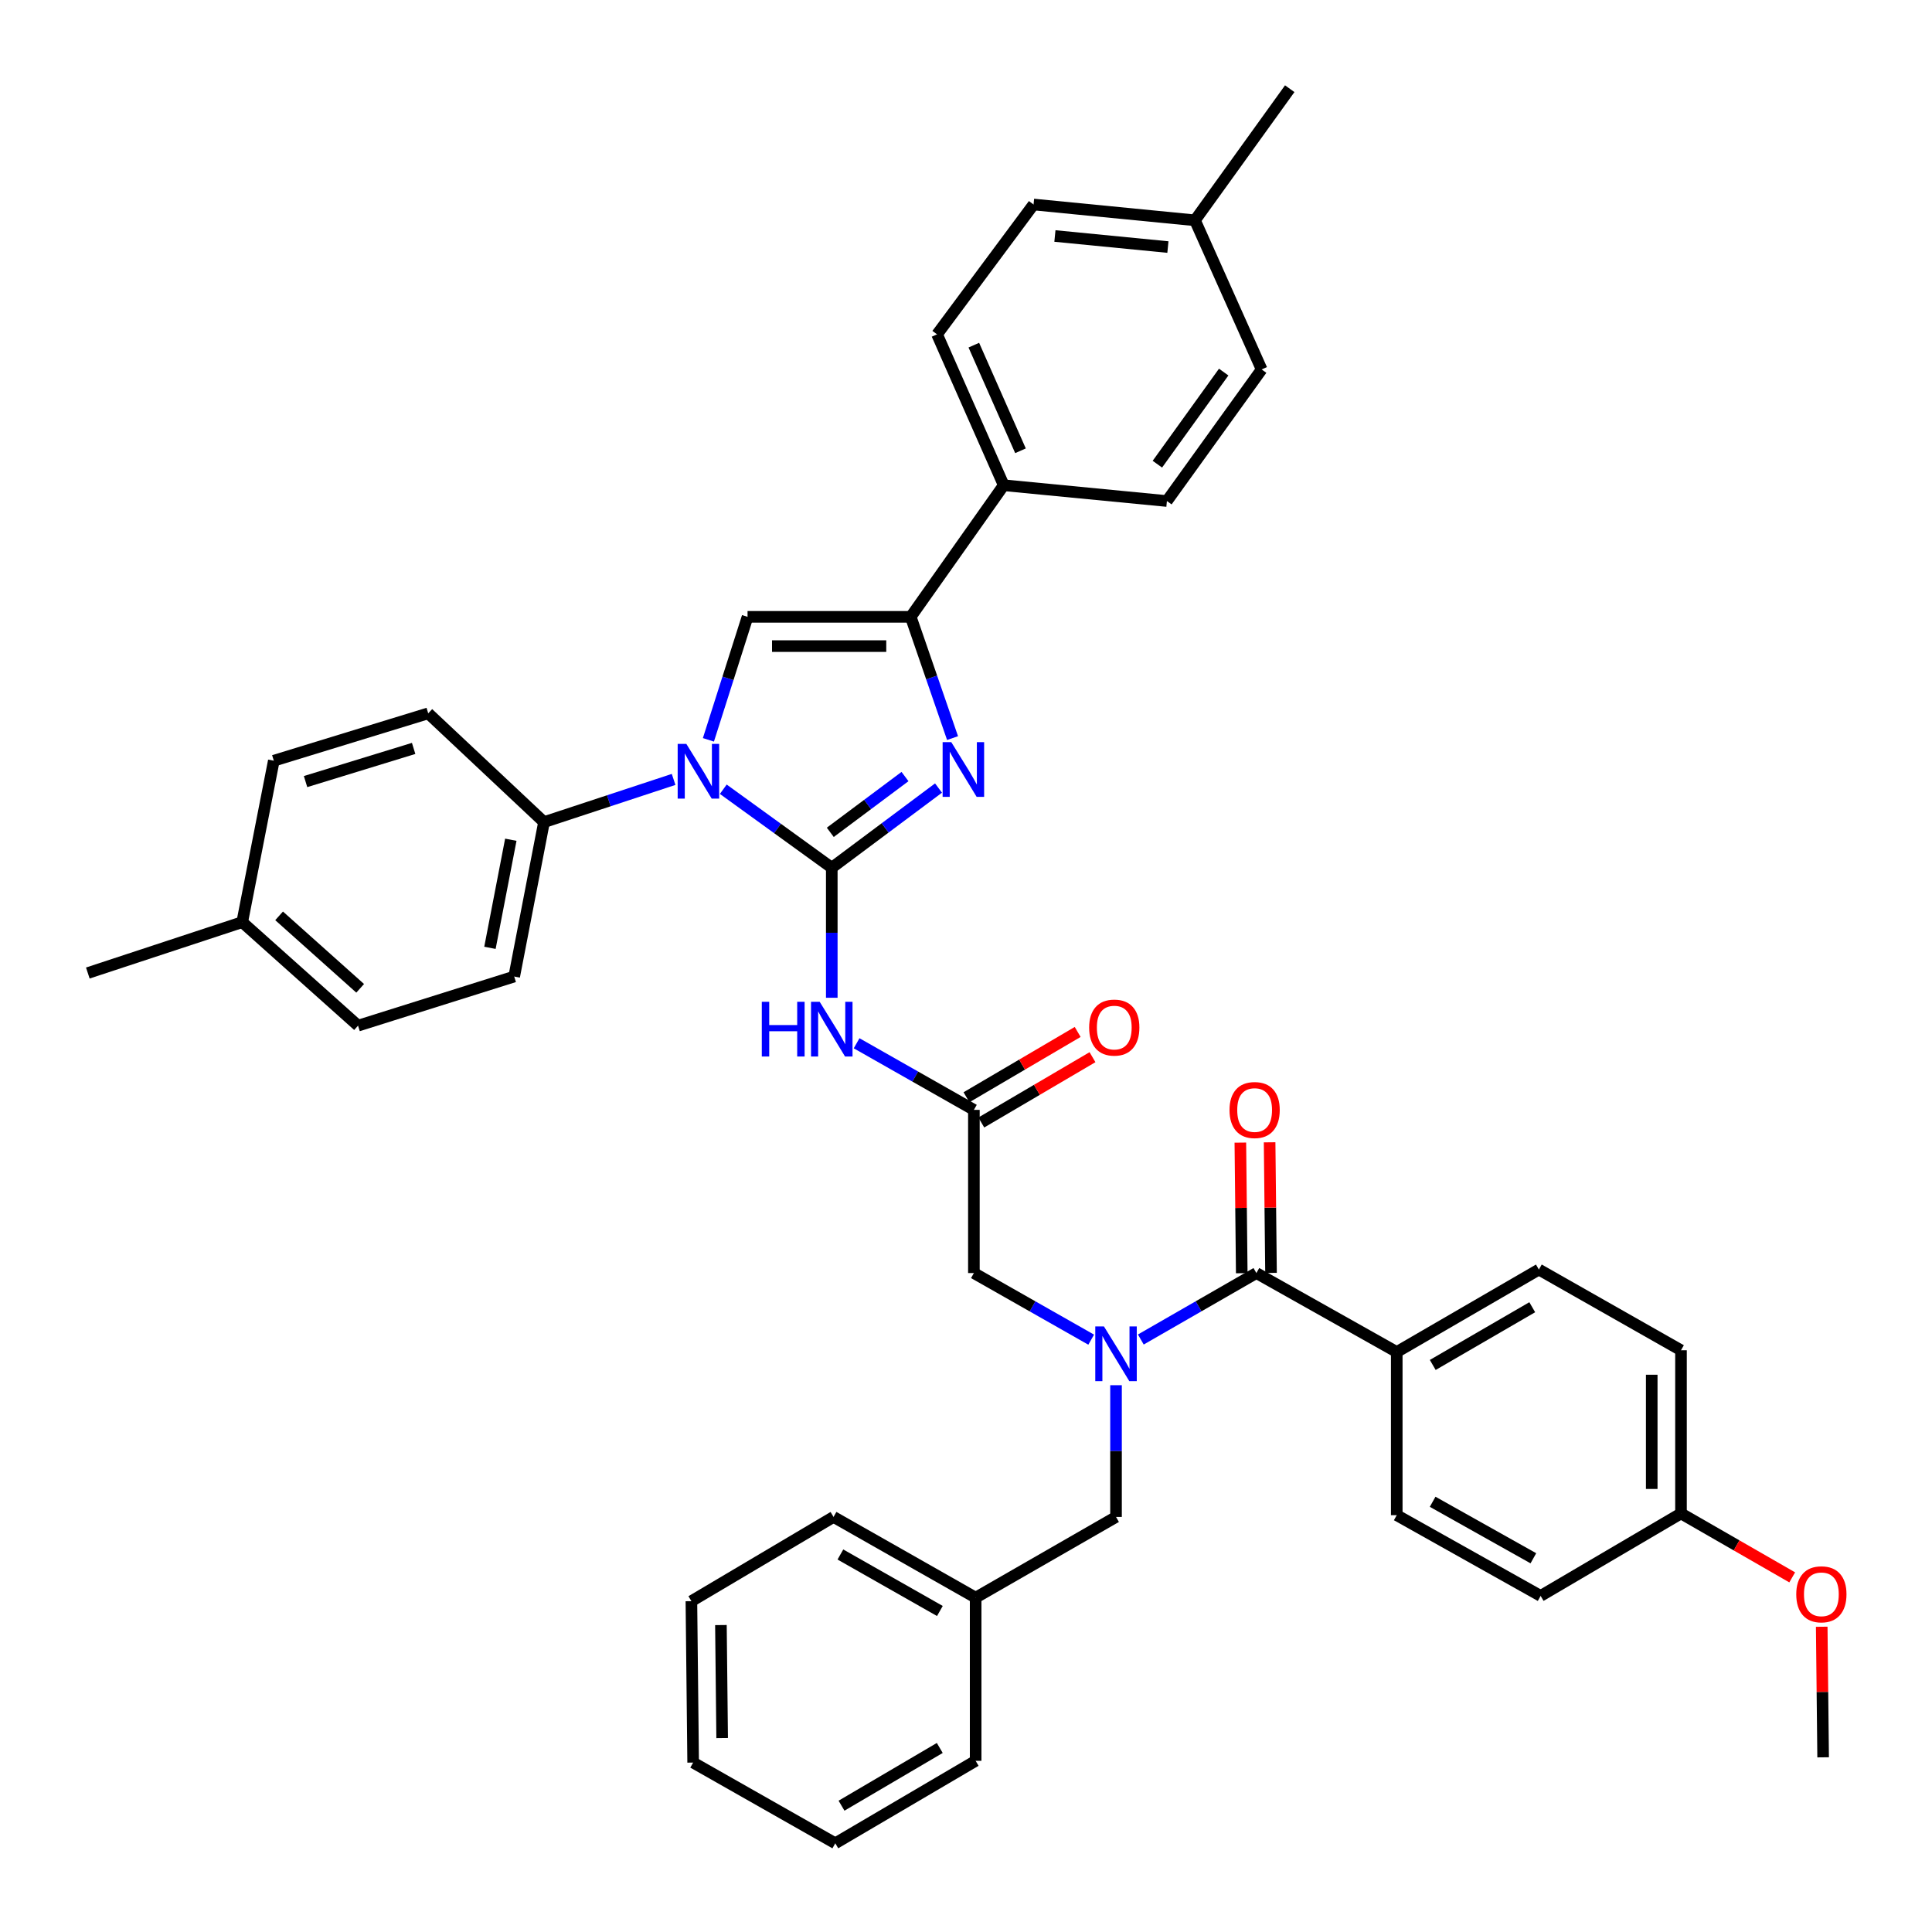 <?xml version='1.0' encoding='iso-8859-1'?>
<svg version='1.1' baseProfile='full'
              xmlns='http://www.w3.org/2000/svg'
                      xmlns:rdkit='http://www.rdkit.org/xml'
                      xmlns:xlink='http://www.w3.org/1999/xlink'
                  xml:space='preserve'
width='1000px' height='1000px' viewBox='0 0 1000 1000'>
<!-- END OF HEADER -->
<rect style='opacity:1.0;fill:#FFFFFF;stroke:none' width='1000' height='1000' x='0' y='0'> </rect>
<path class='bond-0' d='M 564.797,693.41 L 534.441,676.171' style='fill:none;fill-rule:evenodd;stroke:#0000FF;stroke-width:6px;stroke-linecap:butt;stroke-linejoin:miter;stroke-opacity:1' />
<path class='bond-0' d='M 534.441,676.171 L 504.085,658.932' style='fill:none;fill-rule:evenodd;stroke:#000000;stroke-width:6px;stroke-linecap:butt;stroke-linejoin:miter;stroke-opacity:1' />
<path class='bond-1' d='M 590.488,693.329 L 620.395,676.131' style='fill:none;fill-rule:evenodd;stroke:#0000FF;stroke-width:6px;stroke-linecap:butt;stroke-linejoin:miter;stroke-opacity:1' />
<path class='bond-1' d='M 620.395,676.131 L 650.303,658.932' style='fill:none;fill-rule:evenodd;stroke:#000000;stroke-width:6px;stroke-linecap:butt;stroke-linejoin:miter;stroke-opacity:1' />
<path class='bond-2' d='M 577.652,716.982 L 577.652,751.074' style='fill:none;fill-rule:evenodd;stroke:#0000FF;stroke-width:6px;stroke-linecap:butt;stroke-linejoin:miter;stroke-opacity:1' />
<path class='bond-2' d='M 577.652,751.074 L 577.652,785.166' style='fill:none;fill-rule:evenodd;stroke:#000000;stroke-width:6px;stroke-linecap:butt;stroke-linejoin:miter;stroke-opacity:1' />
<path class='bond-3' d='M 722.953,699.801 L 796.521,657.115' style='fill:none;fill-rule:evenodd;stroke:#000000;stroke-width:6px;stroke-linecap:butt;stroke-linejoin:miter;stroke-opacity:1' />
<path class='bond-3' d='M 741.59,706.499 L 793.087,676.618' style='fill:none;fill-rule:evenodd;stroke:#000000;stroke-width:6px;stroke-linecap:butt;stroke-linejoin:miter;stroke-opacity:1' />
<path class='bond-4' d='M 722.953,699.801 L 722.953,784.257' style='fill:none;fill-rule:evenodd;stroke:#000000;stroke-width:6px;stroke-linecap:butt;stroke-linejoin:miter;stroke-opacity:1' />
<path class='bond-5' d='M 722.953,699.801 L 650.303,658.932' style='fill:none;fill-rule:evenodd;stroke:#000000;stroke-width:6px;stroke-linecap:butt;stroke-linejoin:miter;stroke-opacity:1' />
<path class='bond-6' d='M 657.876,658.851 L 657.512,625.055' style='fill:none;fill-rule:evenodd;stroke:#000000;stroke-width:6px;stroke-linecap:butt;stroke-linejoin:miter;stroke-opacity:1' />
<path class='bond-6' d='M 657.512,625.055 L 657.148,591.258' style='fill:none;fill-rule:evenodd;stroke:#FF0000;stroke-width:6px;stroke-linecap:butt;stroke-linejoin:miter;stroke-opacity:1' />
<path class='bond-6' d='M 642.73,659.014 L 642.367,625.218' style='fill:none;fill-rule:evenodd;stroke:#000000;stroke-width:6px;stroke-linecap:butt;stroke-linejoin:miter;stroke-opacity:1' />
<path class='bond-6' d='M 642.367,625.218 L 642.003,591.421' style='fill:none;fill-rule:evenodd;stroke:#FF0000;stroke-width:6px;stroke-linecap:butt;stroke-linejoin:miter;stroke-opacity:1' />
<path class='bond-7' d='M 796.521,657.115 L 870.08,698.893' style='fill:none;fill-rule:evenodd;stroke:#000000;stroke-width:6px;stroke-linecap:butt;stroke-linejoin:miter;stroke-opacity:1' />
<path class='bond-8' d='M 722.953,784.257 L 797.43,826.035' style='fill:none;fill-rule:evenodd;stroke:#000000;stroke-width:6px;stroke-linecap:butt;stroke-linejoin:miter;stroke-opacity:1' />
<path class='bond-8' d='M 741.535,777.314 L 793.668,806.559' style='fill:none;fill-rule:evenodd;stroke:#000000;stroke-width:6px;stroke-linecap:butt;stroke-linejoin:miter;stroke-opacity:1' />
<path class='bond-9' d='M 504.994,826.944 L 577.652,785.166' style='fill:none;fill-rule:evenodd;stroke:#000000;stroke-width:6px;stroke-linecap:butt;stroke-linejoin:miter;stroke-opacity:1' />
<path class='bond-10' d='M 504.994,826.944 L 431.434,785.166' style='fill:none;fill-rule:evenodd;stroke:#000000;stroke-width:6px;stroke-linecap:butt;stroke-linejoin:miter;stroke-opacity:1' />
<path class='bond-10' d='M 486.48,833.847 L 434.988,804.603' style='fill:none;fill-rule:evenodd;stroke:#000000;stroke-width:6px;stroke-linecap:butt;stroke-linejoin:miter;stroke-opacity:1' />
<path class='bond-11' d='M 504.994,826.944 L 504.994,911.4' style='fill:none;fill-rule:evenodd;stroke:#000000;stroke-width:6px;stroke-linecap:butt;stroke-linejoin:miter;stroke-opacity:1' />
<path class='bond-12' d='M 443.38,539.991 L 473.733,557.23' style='fill:none;fill-rule:evenodd;stroke:#0000FF;stroke-width:6px;stroke-linecap:butt;stroke-linejoin:miter;stroke-opacity:1' />
<path class='bond-12' d='M 473.733,557.23 L 504.085,574.468' style='fill:none;fill-rule:evenodd;stroke:#000000;stroke-width:6px;stroke-linecap:butt;stroke-linejoin:miter;stroke-opacity:1' />
<path class='bond-13' d='M 430.526,516.442 L 430.526,482.792' style='fill:none;fill-rule:evenodd;stroke:#0000FF;stroke-width:6px;stroke-linecap:butt;stroke-linejoin:miter;stroke-opacity:1' />
<path class='bond-13' d='M 430.526,482.792 L 430.526,449.143' style='fill:none;fill-rule:evenodd;stroke:#000000;stroke-width:6px;stroke-linecap:butt;stroke-linejoin:miter;stroke-opacity:1' />
<path class='bond-14' d='M 507.92,580.998 L 536.696,564.095' style='fill:none;fill-rule:evenodd;stroke:#000000;stroke-width:6px;stroke-linecap:butt;stroke-linejoin:miter;stroke-opacity:1' />
<path class='bond-14' d='M 536.696,564.095 L 565.473,547.193' style='fill:none;fill-rule:evenodd;stroke:#FF0000;stroke-width:6px;stroke-linecap:butt;stroke-linejoin:miter;stroke-opacity:1' />
<path class='bond-14' d='M 500.249,567.938 L 529.025,551.036' style='fill:none;fill-rule:evenodd;stroke:#000000;stroke-width:6px;stroke-linecap:butt;stroke-linejoin:miter;stroke-opacity:1' />
<path class='bond-14' d='M 529.025,551.036 L 557.802,534.133' style='fill:none;fill-rule:evenodd;stroke:#FF0000;stroke-width:6px;stroke-linecap:butt;stroke-linejoin:miter;stroke-opacity:1' />
<path class='bond-15' d='M 504.085,574.468 L 504.085,658.932' style='fill:none;fill-rule:evenodd;stroke:#000000;stroke-width:6px;stroke-linecap:butt;stroke-linejoin:miter;stroke-opacity:1' />
<path class='bond-16' d='M 374.372,408.508 L 402.449,428.825' style='fill:none;fill-rule:evenodd;stroke:#0000FF;stroke-width:6px;stroke-linecap:butt;stroke-linejoin:miter;stroke-opacity:1' />
<path class='bond-16' d='M 402.449,428.825 L 430.526,449.143' style='fill:none;fill-rule:evenodd;stroke:#000000;stroke-width:6px;stroke-linecap:butt;stroke-linejoin:miter;stroke-opacity:1' />
<path class='bond-17' d='M 366.674,382.938 L 376.802,351.106' style='fill:none;fill-rule:evenodd;stroke:#0000FF;stroke-width:6px;stroke-linecap:butt;stroke-linejoin:miter;stroke-opacity:1' />
<path class='bond-17' d='M 376.802,351.106 L 386.93,319.274' style='fill:none;fill-rule:evenodd;stroke:#000000;stroke-width:6px;stroke-linecap:butt;stroke-linejoin:miter;stroke-opacity:1' />
<path class='bond-18' d='M 348.658,403.427 L 315.12,414.48' style='fill:none;fill-rule:evenodd;stroke:#0000FF;stroke-width:6px;stroke-linecap:butt;stroke-linejoin:miter;stroke-opacity:1' />
<path class='bond-18' d='M 315.12,414.48 L 281.581,425.532' style='fill:none;fill-rule:evenodd;stroke:#000000;stroke-width:6px;stroke-linecap:butt;stroke-linejoin:miter;stroke-opacity:1' />
<path class='bond-19' d='M 430.526,449.143 L 458.151,428.517' style='fill:none;fill-rule:evenodd;stroke:#000000;stroke-width:6px;stroke-linecap:butt;stroke-linejoin:miter;stroke-opacity:1' />
<path class='bond-19' d='M 458.151,428.517 L 485.776,407.892' style='fill:none;fill-rule:evenodd;stroke:#0000FF;stroke-width:6px;stroke-linecap:butt;stroke-linejoin:miter;stroke-opacity:1' />
<path class='bond-19' d='M 429.752,430.819 L 449.089,416.381' style='fill:none;fill-rule:evenodd;stroke:#000000;stroke-width:6px;stroke-linecap:butt;stroke-linejoin:miter;stroke-opacity:1' />
<path class='bond-19' d='M 449.089,416.381 L 468.427,401.943' style='fill:none;fill-rule:evenodd;stroke:#0000FF;stroke-width:6px;stroke-linecap:butt;stroke-linejoin:miter;stroke-opacity:1' />
<path class='bond-20' d='M 493.037,382.037 L 482.216,350.655' style='fill:none;fill-rule:evenodd;stroke:#0000FF;stroke-width:6px;stroke-linecap:butt;stroke-linejoin:miter;stroke-opacity:1' />
<path class='bond-20' d='M 482.216,350.655 L 471.395,319.274' style='fill:none;fill-rule:evenodd;stroke:#000000;stroke-width:6px;stroke-linecap:butt;stroke-linejoin:miter;stroke-opacity:1' />
<path class='bond-21' d='M 471.395,319.274 L 519.525,251.159' style='fill:none;fill-rule:evenodd;stroke:#000000;stroke-width:6px;stroke-linecap:butt;stroke-linejoin:miter;stroke-opacity:1' />
<path class='bond-22' d='M 471.395,319.274 L 386.93,319.274' style='fill:none;fill-rule:evenodd;stroke:#000000;stroke-width:6px;stroke-linecap:butt;stroke-linejoin:miter;stroke-opacity:1' />
<path class='bond-22' d='M 458.725,334.42 L 399.6,334.42' style='fill:none;fill-rule:evenodd;stroke:#000000;stroke-width:6px;stroke-linecap:butt;stroke-linejoin:miter;stroke-opacity:1' />
<path class='bond-23' d='M 519.525,251.159 L 485.018,173.056' style='fill:none;fill-rule:evenodd;stroke:#000000;stroke-width:6px;stroke-linecap:butt;stroke-linejoin:miter;stroke-opacity:1' />
<path class='bond-23' d='M 528.203,233.323 L 504.048,178.65' style='fill:none;fill-rule:evenodd;stroke:#000000;stroke-width:6px;stroke-linecap:butt;stroke-linejoin:miter;stroke-opacity:1' />
<path class='bond-24' d='M 519.525,251.159 L 603.99,259.33' style='fill:none;fill-rule:evenodd;stroke:#000000;stroke-width:6px;stroke-linecap:butt;stroke-linejoin:miter;stroke-opacity:1' />
<path class='bond-25' d='M 485.018,173.056 L 534.966,105.85' style='fill:none;fill-rule:evenodd;stroke:#000000;stroke-width:6px;stroke-linecap:butt;stroke-linejoin:miter;stroke-opacity:1' />
<path class='bond-26' d='M 281.581,425.532 L 221.645,369.222' style='fill:none;fill-rule:evenodd;stroke:#000000;stroke-width:6px;stroke-linecap:butt;stroke-linejoin:miter;stroke-opacity:1' />
<path class='bond-27' d='M 281.581,425.532 L 266.149,505.453' style='fill:none;fill-rule:evenodd;stroke:#000000;stroke-width:6px;stroke-linecap:butt;stroke-linejoin:miter;stroke-opacity:1' />
<path class='bond-27' d='M 264.395,434.649 L 253.593,490.593' style='fill:none;fill-rule:evenodd;stroke:#000000;stroke-width:6px;stroke-linecap:butt;stroke-linejoin:miter;stroke-opacity:1' />
<path class='bond-28' d='M 125.375,477.298 L 185.32,530.881' style='fill:none;fill-rule:evenodd;stroke:#000000;stroke-width:6px;stroke-linecap:butt;stroke-linejoin:miter;stroke-opacity:1' />
<path class='bond-28' d='M 144.461,474.043 L 186.422,511.551' style='fill:none;fill-rule:evenodd;stroke:#000000;stroke-width:6px;stroke-linecap:butt;stroke-linejoin:miter;stroke-opacity:1' />
<path class='bond-29' d='M 125.375,477.298 L 45.455,503.635' style='fill:none;fill-rule:evenodd;stroke:#000000;stroke-width:6px;stroke-linecap:butt;stroke-linejoin:miter;stroke-opacity:1' />
<path class='bond-30' d='M 125.375,477.298 L 141.724,393.742' style='fill:none;fill-rule:evenodd;stroke:#000000;stroke-width:6px;stroke-linecap:butt;stroke-linejoin:miter;stroke-opacity:1' />
<path class='bond-31' d='M 221.645,369.222 L 141.724,393.742' style='fill:none;fill-rule:evenodd;stroke:#000000;stroke-width:6px;stroke-linecap:butt;stroke-linejoin:miter;stroke-opacity:1' />
<path class='bond-31' d='M 214.099,387.38 L 158.155,404.544' style='fill:none;fill-rule:evenodd;stroke:#000000;stroke-width:6px;stroke-linecap:butt;stroke-linejoin:miter;stroke-opacity:1' />
<path class='bond-32' d='M 266.149,505.453 L 185.32,530.881' style='fill:none;fill-rule:evenodd;stroke:#000000;stroke-width:6px;stroke-linecap:butt;stroke-linejoin:miter;stroke-opacity:1' />
<path class='bond-33' d='M 603.99,259.33 L 653.029,191.223' style='fill:none;fill-rule:evenodd;stroke:#000000;stroke-width:6px;stroke-linecap:butt;stroke-linejoin:miter;stroke-opacity:1' />
<path class='bond-33' d='M 599.054,240.263 L 633.382,192.589' style='fill:none;fill-rule:evenodd;stroke:#000000;stroke-width:6px;stroke-linecap:butt;stroke-linejoin:miter;stroke-opacity:1' />
<path class='bond-34' d='M 534.966,105.85 L 618.513,114.029' style='fill:none;fill-rule:evenodd;stroke:#000000;stroke-width:6px;stroke-linecap:butt;stroke-linejoin:miter;stroke-opacity:1' />
<path class='bond-34' d='M 546.022,122.151 L 604.505,127.876' style='fill:none;fill-rule:evenodd;stroke:#000000;stroke-width:6px;stroke-linecap:butt;stroke-linejoin:miter;stroke-opacity:1' />
<path class='bond-35' d='M 653.029,191.223 L 618.513,114.029' style='fill:none;fill-rule:evenodd;stroke:#000000;stroke-width:6px;stroke-linecap:butt;stroke-linejoin:miter;stroke-opacity:1' />
<path class='bond-36' d='M 618.513,114.029 L 667.561,45.913' style='fill:none;fill-rule:evenodd;stroke:#000000;stroke-width:6px;stroke-linecap:butt;stroke-linejoin:miter;stroke-opacity:1' />
<path class='bond-37' d='M 431.434,785.166 L 357.867,828.761' style='fill:none;fill-rule:evenodd;stroke:#000000;stroke-width:6px;stroke-linecap:butt;stroke-linejoin:miter;stroke-opacity:1' />
<path class='bond-38' d='M 504.994,911.4 L 432.343,954.086' style='fill:none;fill-rule:evenodd;stroke:#000000;stroke-width:6px;stroke-linecap:butt;stroke-linejoin:miter;stroke-opacity:1' />
<path class='bond-38' d='M 486.423,904.744 L 435.568,934.625' style='fill:none;fill-rule:evenodd;stroke:#000000;stroke-width:6px;stroke-linecap:butt;stroke-linejoin:miter;stroke-opacity:1' />
<path class='bond-39' d='M 357.867,828.761 L 358.775,912.309' style='fill:none;fill-rule:evenodd;stroke:#000000;stroke-width:6px;stroke-linecap:butt;stroke-linejoin:miter;stroke-opacity:1' />
<path class='bond-39' d='M 373.148,841.129 L 373.784,899.612' style='fill:none;fill-rule:evenodd;stroke:#000000;stroke-width:6px;stroke-linecap:butt;stroke-linejoin:miter;stroke-opacity:1' />
<path class='bond-40' d='M 432.343,954.086 L 358.775,912.309' style='fill:none;fill-rule:evenodd;stroke:#000000;stroke-width:6px;stroke-linecap:butt;stroke-linejoin:miter;stroke-opacity:1' />
<path class='bond-41' d='M 870.08,783.349 L 797.43,826.035' style='fill:none;fill-rule:evenodd;stroke:#000000;stroke-width:6px;stroke-linecap:butt;stroke-linejoin:miter;stroke-opacity:1' />
<path class='bond-42' d='M 870.08,783.349 L 898.862,799.898' style='fill:none;fill-rule:evenodd;stroke:#000000;stroke-width:6px;stroke-linecap:butt;stroke-linejoin:miter;stroke-opacity:1' />
<path class='bond-42' d='M 898.862,799.898 L 927.644,816.447' style='fill:none;fill-rule:evenodd;stroke:#FF0000;stroke-width:6px;stroke-linecap:butt;stroke-linejoin:miter;stroke-opacity:1' />
<path class='bond-43' d='M 870.08,783.349 L 870.08,698.893' style='fill:none;fill-rule:evenodd;stroke:#000000;stroke-width:6px;stroke-linecap:butt;stroke-linejoin:miter;stroke-opacity:1' />
<path class='bond-43' d='M 854.934,770.68 L 854.934,711.561' style='fill:none;fill-rule:evenodd;stroke:#000000;stroke-width:6px;stroke-linecap:butt;stroke-linejoin:miter;stroke-opacity:1' />
<path class='bond-44' d='M 942.921,841.998 L 943.284,875.794' style='fill:none;fill-rule:evenodd;stroke:#FF0000;stroke-width:6px;stroke-linecap:butt;stroke-linejoin:miter;stroke-opacity:1' />
<path class='bond-44' d='M 943.284,875.794 L 943.648,909.591' style='fill:none;fill-rule:evenodd;stroke:#000000;stroke-width:6px;stroke-linecap:butt;stroke-linejoin:miter;stroke-opacity:1' />
<path  class='atom-0' d='M 571.392 686.55
L 580.672 701.55
Q 581.592 703.03, 583.072 705.71
Q 584.552 708.39, 584.632 708.55
L 584.632 686.55
L 588.392 686.55
L 588.392 714.87
L 584.512 714.87
L 574.552 698.47
Q 573.392 696.55, 572.152 694.35
Q 570.952 692.15, 570.592 691.47
L 570.592 714.87
L 566.912 714.87
L 566.912 686.55
L 571.392 686.55
' fill='#0000FF'/>
<path  class='atom-3' d='M 636.394 574.548
Q 636.394 567.748, 639.754 563.948
Q 643.114 560.148, 649.394 560.148
Q 655.674 560.148, 659.034 563.948
Q 662.394 567.748, 662.394 574.548
Q 662.394 581.428, 658.994 585.348
Q 655.594 589.228, 649.394 589.228
Q 643.154 589.228, 639.754 585.348
Q 636.394 581.468, 636.394 574.548
M 649.394 586.028
Q 653.714 586.028, 656.034 583.148
Q 658.394 580.228, 658.394 574.548
Q 658.394 568.988, 656.034 566.188
Q 653.714 563.348, 649.394 563.348
Q 645.074 563.348, 642.714 566.148
Q 640.394 568.948, 640.394 574.548
Q 640.394 580.268, 642.714 583.148
Q 645.074 586.028, 649.394 586.028
' fill='#FF0000'/>
<path  class='atom-8' d='M 394.306 518.53
L 398.146 518.53
L 398.146 530.57
L 412.626 530.57
L 412.626 518.53
L 416.466 518.53
L 416.466 546.85
L 412.626 546.85
L 412.626 533.77
L 398.146 533.77
L 398.146 546.85
L 394.306 546.85
L 394.306 518.53
' fill='#0000FF'/>
<path  class='atom-8' d='M 424.266 518.53
L 433.546 533.53
Q 434.466 535.01, 435.946 537.69
Q 437.426 540.37, 437.506 540.53
L 437.506 518.53
L 441.266 518.53
L 441.266 546.85
L 437.386 546.85
L 427.426 530.45
Q 426.266 528.53, 425.026 526.33
Q 423.826 524.13, 423.466 523.45
L 423.466 546.85
L 419.786 546.85
L 419.786 518.53
L 424.266 518.53
' fill='#0000FF'/>
<path  class='atom-10' d='M 563.744 531.87
Q 563.744 525.07, 567.104 521.27
Q 570.464 517.47, 576.744 517.47
Q 583.024 517.47, 586.384 521.27
Q 589.744 525.07, 589.744 531.87
Q 589.744 538.75, 586.344 542.67
Q 582.944 546.55, 576.744 546.55
Q 570.504 546.55, 567.104 542.67
Q 563.744 538.79, 563.744 531.87
M 576.744 543.35
Q 581.064 543.35, 583.384 540.47
Q 585.744 537.55, 585.744 531.87
Q 585.744 526.31, 583.384 523.51
Q 581.064 520.67, 576.744 520.67
Q 572.424 520.67, 570.064 523.47
Q 567.744 526.27, 567.744 531.87
Q 567.744 537.59, 570.064 540.47
Q 572.424 543.35, 576.744 543.35
' fill='#FF0000'/>
<path  class='atom-12' d='M 355.242 385.035
L 364.522 400.035
Q 365.442 401.515, 366.922 404.195
Q 368.402 406.875, 368.482 407.035
L 368.482 385.035
L 372.242 385.035
L 372.242 413.355
L 368.362 413.355
L 358.402 396.955
Q 357.242 395.035, 356.002 392.835
Q 354.802 390.635, 354.442 389.955
L 354.442 413.355
L 350.762 413.355
L 350.762 385.035
L 355.242 385.035
' fill='#0000FF'/>
<path  class='atom-14' d='M 492.381 384.126
L 501.661 399.126
Q 502.581 400.606, 504.061 403.286
Q 505.541 405.966, 505.621 406.126
L 505.621 384.126
L 509.381 384.126
L 509.381 412.446
L 505.501 412.446
L 495.541 396.046
Q 494.381 394.126, 493.141 391.926
Q 491.941 389.726, 491.581 389.046
L 491.581 412.446
L 487.901 412.446
L 487.901 384.126
L 492.381 384.126
' fill='#0000FF'/>
<path  class='atom-39' d='M 929.739 825.206
Q 929.739 818.406, 933.099 814.606
Q 936.459 810.806, 942.739 810.806
Q 949.019 810.806, 952.379 814.606
Q 955.739 818.406, 955.739 825.206
Q 955.739 832.086, 952.339 836.006
Q 948.939 839.886, 942.739 839.886
Q 936.499 839.886, 933.099 836.006
Q 929.739 832.126, 929.739 825.206
M 942.739 836.686
Q 947.059 836.686, 949.379 833.806
Q 951.739 830.886, 951.739 825.206
Q 951.739 819.646, 949.379 816.846
Q 947.059 814.006, 942.739 814.006
Q 938.419 814.006, 936.059 816.806
Q 933.739 819.606, 933.739 825.206
Q 933.739 830.926, 936.059 833.806
Q 938.419 836.686, 942.739 836.686
' fill='#FF0000'/>
</svg>
